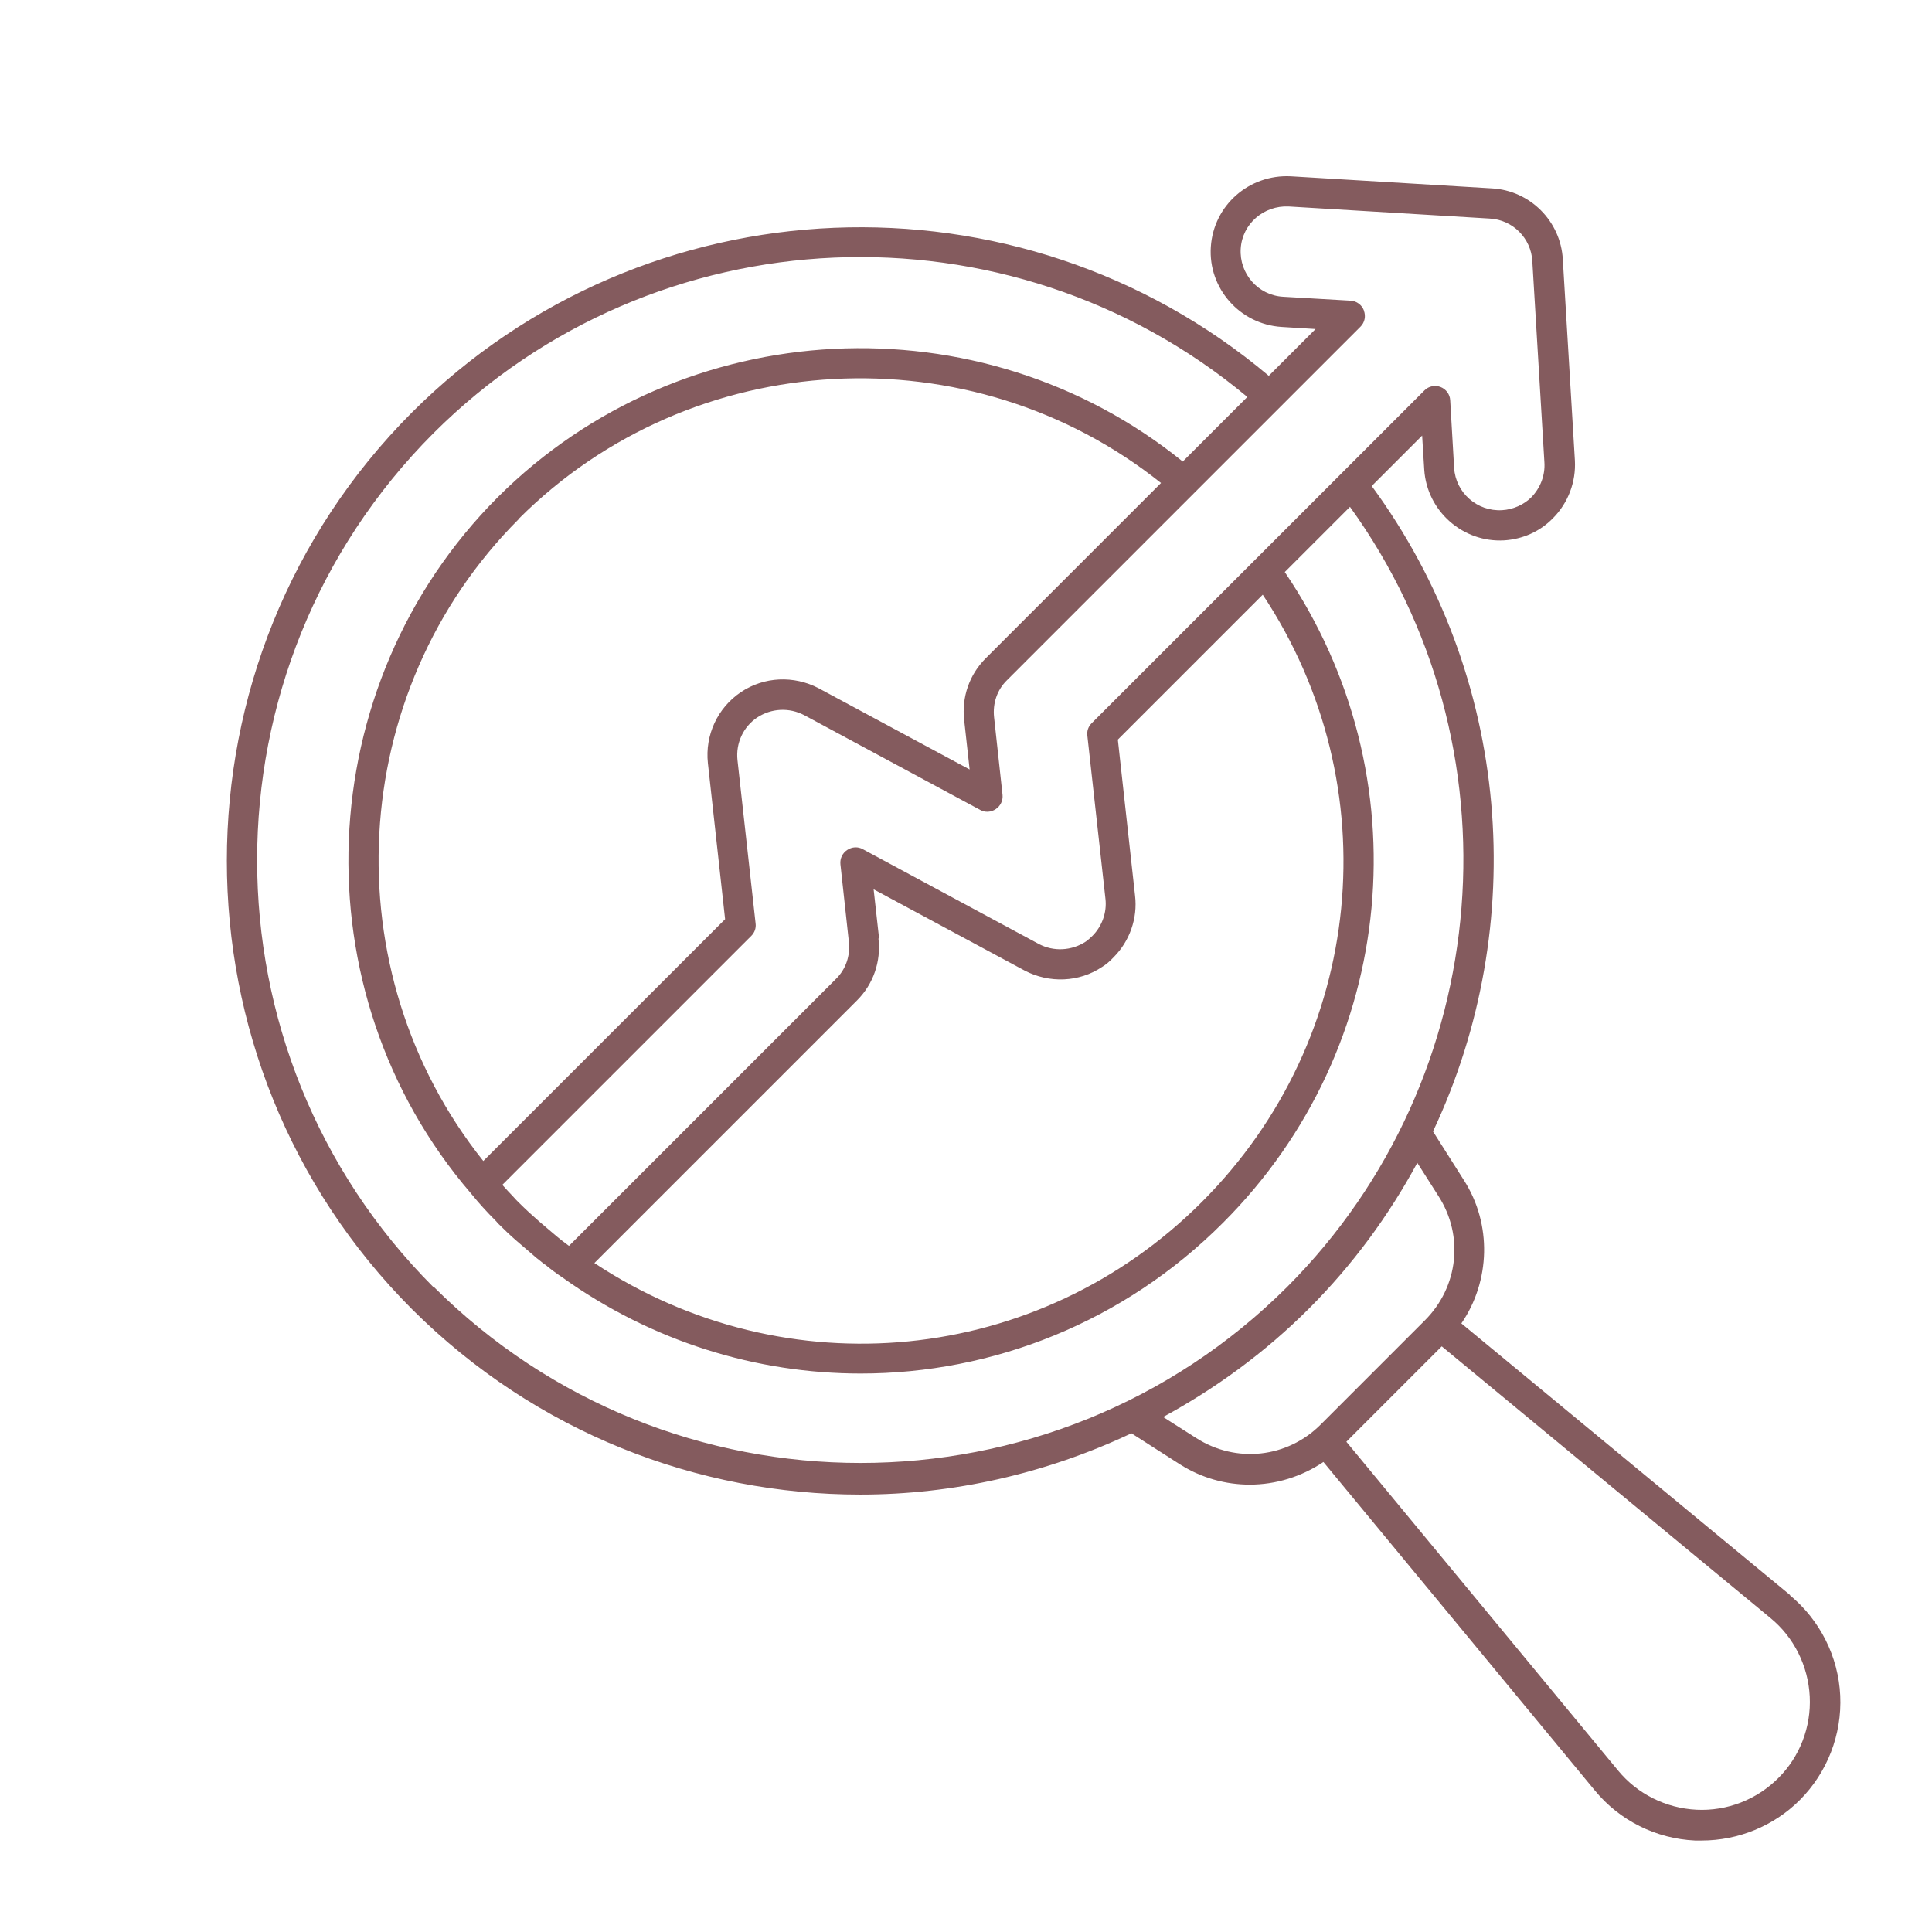 <?xml version="1.0" encoding="UTF-8"?> <svg xmlns="http://www.w3.org/2000/svg" xmlns:xlink="http://www.w3.org/1999/xlink" xmlns:svgjs="http://svgjs.dev/svgjs" id="Layer_1" viewBox="0 0 64 64" data-name="Layer 1" width="300" height="300" version="1.1"><g transform="matrix(1,0,0,1,0,0)"><path d="m59.29 52.83-10.88-8.99c.96-1.4 1.02-3.29.08-4.75l-1.02-1.61c3.21-6.81 2.61-15.06-2.03-21.38l1.67-1.67.07 1.13c.09 1.37 1.28 2.42 2.65 2.34.61-.04 1.18-.29 1.61-.73.51-.51.77-1.21.73-1.92l-.4-6.66c-.07-1.26-1.08-2.28-2.35-2.35l-6.66-.4c-1.38-.07-2.56.96-2.65 2.34-.09 1.37.96 2.56 2.34 2.65l1.13.07-1.55 1.55c-8.29-6.98-20.66-6.5-28.38 1.21-8.18 8.19-8.18 21.52 0 29.71 4.1 4.09 9.47 6.14 14.85 6.14 3.07 0 6.14-.69 8.98-2.03l1.61 1.03c.71.45 1.51.67 2.31.67.86 0 1.71-.26 2.44-.75l8.99 10.88c.82 1 2.03 1.6 3.32 1.66h.22c1.21 0 2.39-.48 3.25-1.34.91-.91 1.4-2.17 1.34-3.46s-.67-2.5-1.66-3.32zm-14.11-42.55c-.07-.18-.24-.31-.44-.32l-2.24-.13c-.83-.05-1.45-.77-1.4-1.59.05-.83.77-1.44 1.59-1.4l6.66.4c.76.04 1.37.65 1.41 1.41l.4 6.66c.03.43-.13.85-.43 1.16-.25.25-.61.41-.97.43-.83.05-1.54-.58-1.59-1.4l-.13-2.24c-.01-.2-.14-.37-.32-.44s-.39-.03-.53.11l-11.03 11.03c-.11.11-.16.26-.14.41l.6 5.41c.05.44-.11.9-.43 1.22-.08.08-.15.14-.22.19-.47.31-1.07.34-1.56.08l-5.83-3.14c-.16-.09-.36-.08-.52.03-.15.1-.24.28-.22.47l.28 2.57c.05.46-.1.91-.43 1.23l-8.84 8.84s-.05-.03-.07-.05c-.22-.16-.43-.34-.64-.52-.09-.08-.18-.15-.27-.23-.23-.2-.46-.41-.69-.64l-.05-.05s-.09-.09-.13-.14c-.12-.13-.24-.25-.36-.39l8.25-8.25c.11-.11.16-.26.14-.41l-.6-5.41c-.06-.56.19-1.1.65-1.41.47-.31 1.06-.34 1.56-.08l5.83 3.14c.16.09.36.08.52-.03.15-.1.24-.28.22-.47l-.28-2.57c-.05-.46.1-.91.43-1.23l11.71-11.71c.14-.14.18-.35.11-.53zm-27.99 6.9c5.75-5.74 14.98-6.2 21.27-1.18l-5.81 5.81c-.54.54-.8 1.29-.71 2.05l.18 1.63-5-2.69c-.82-.43-1.81-.39-2.58.13s-1.19 1.42-1.09 2.35l.57 5.17-8.01 8.01c-5.02-6.29-4.56-15.53 1.18-21.27zm11.93 13.9-.18-1.62 5 2.69c.82.43 1.81.39 2.57-.12.13-.08.25-.18.38-.32.53-.53.8-1.29.71-2.04l-.57-5.17 4.8-4.8c4.2 6.33 3.4 14.7-2.02 20.12-5.41 5.41-13.77 6.22-20.12 2.02l8.7-8.7c.54-.54.8-1.29.71-2.05zm-14.76 11.56c-7.79-7.8-7.79-20.49 0-28.29 7.33-7.32 19.06-7.79 26.96-1.2l-2.14 2.14c-6.69-5.41-16.56-4.94-22.69 1.18-6.23 6.24-6.63 16.37-.9 23.05.02.02.03.04.05.06.22.27.47.55.8.88l.05.06s0 0 0 0c.21.21.42.41.64.6.09.08.19.16.28.24.07.06.14.12.21.18.05.04.09.08.15.13l.14.11c.06.05.12.1.16.12.18.15.37.29.55.41 2.99 2.14 6.45 3.19 9.89 3.19 4.37 0 8.71-1.69 12.01-5 5.8-5.8 6.62-14.8 2.04-21.55l2.16-2.16c5.69 7.89 4.85 18.89-2.07 25.83-7.8 7.79-20.49 7.79-28.29 0zm25.27 5-1.1-.7c1.73-.94 3.37-2.13 4.83-3.59s2.65-3.09 3.59-4.83l.7 1.1c.85 1.32.66 3.01-.45 4.12l-3.45 3.45c-1.11 1.11-2.8 1.29-4.12.45zm19.28 11.26c-.71.71-1.69 1.1-2.71 1.05-1.01-.05-1.96-.52-2.6-1.3l-9-10.89 3.16-3.16 10.89 9c.78.64 1.25 1.59 1.3 2.6s-.33 2-1.05 2.71z" fill="#845b5e" fill-opacity="1" data-original-color="#000000ff" stroke="none" stroke-opacity="1"></path></g></svg> 